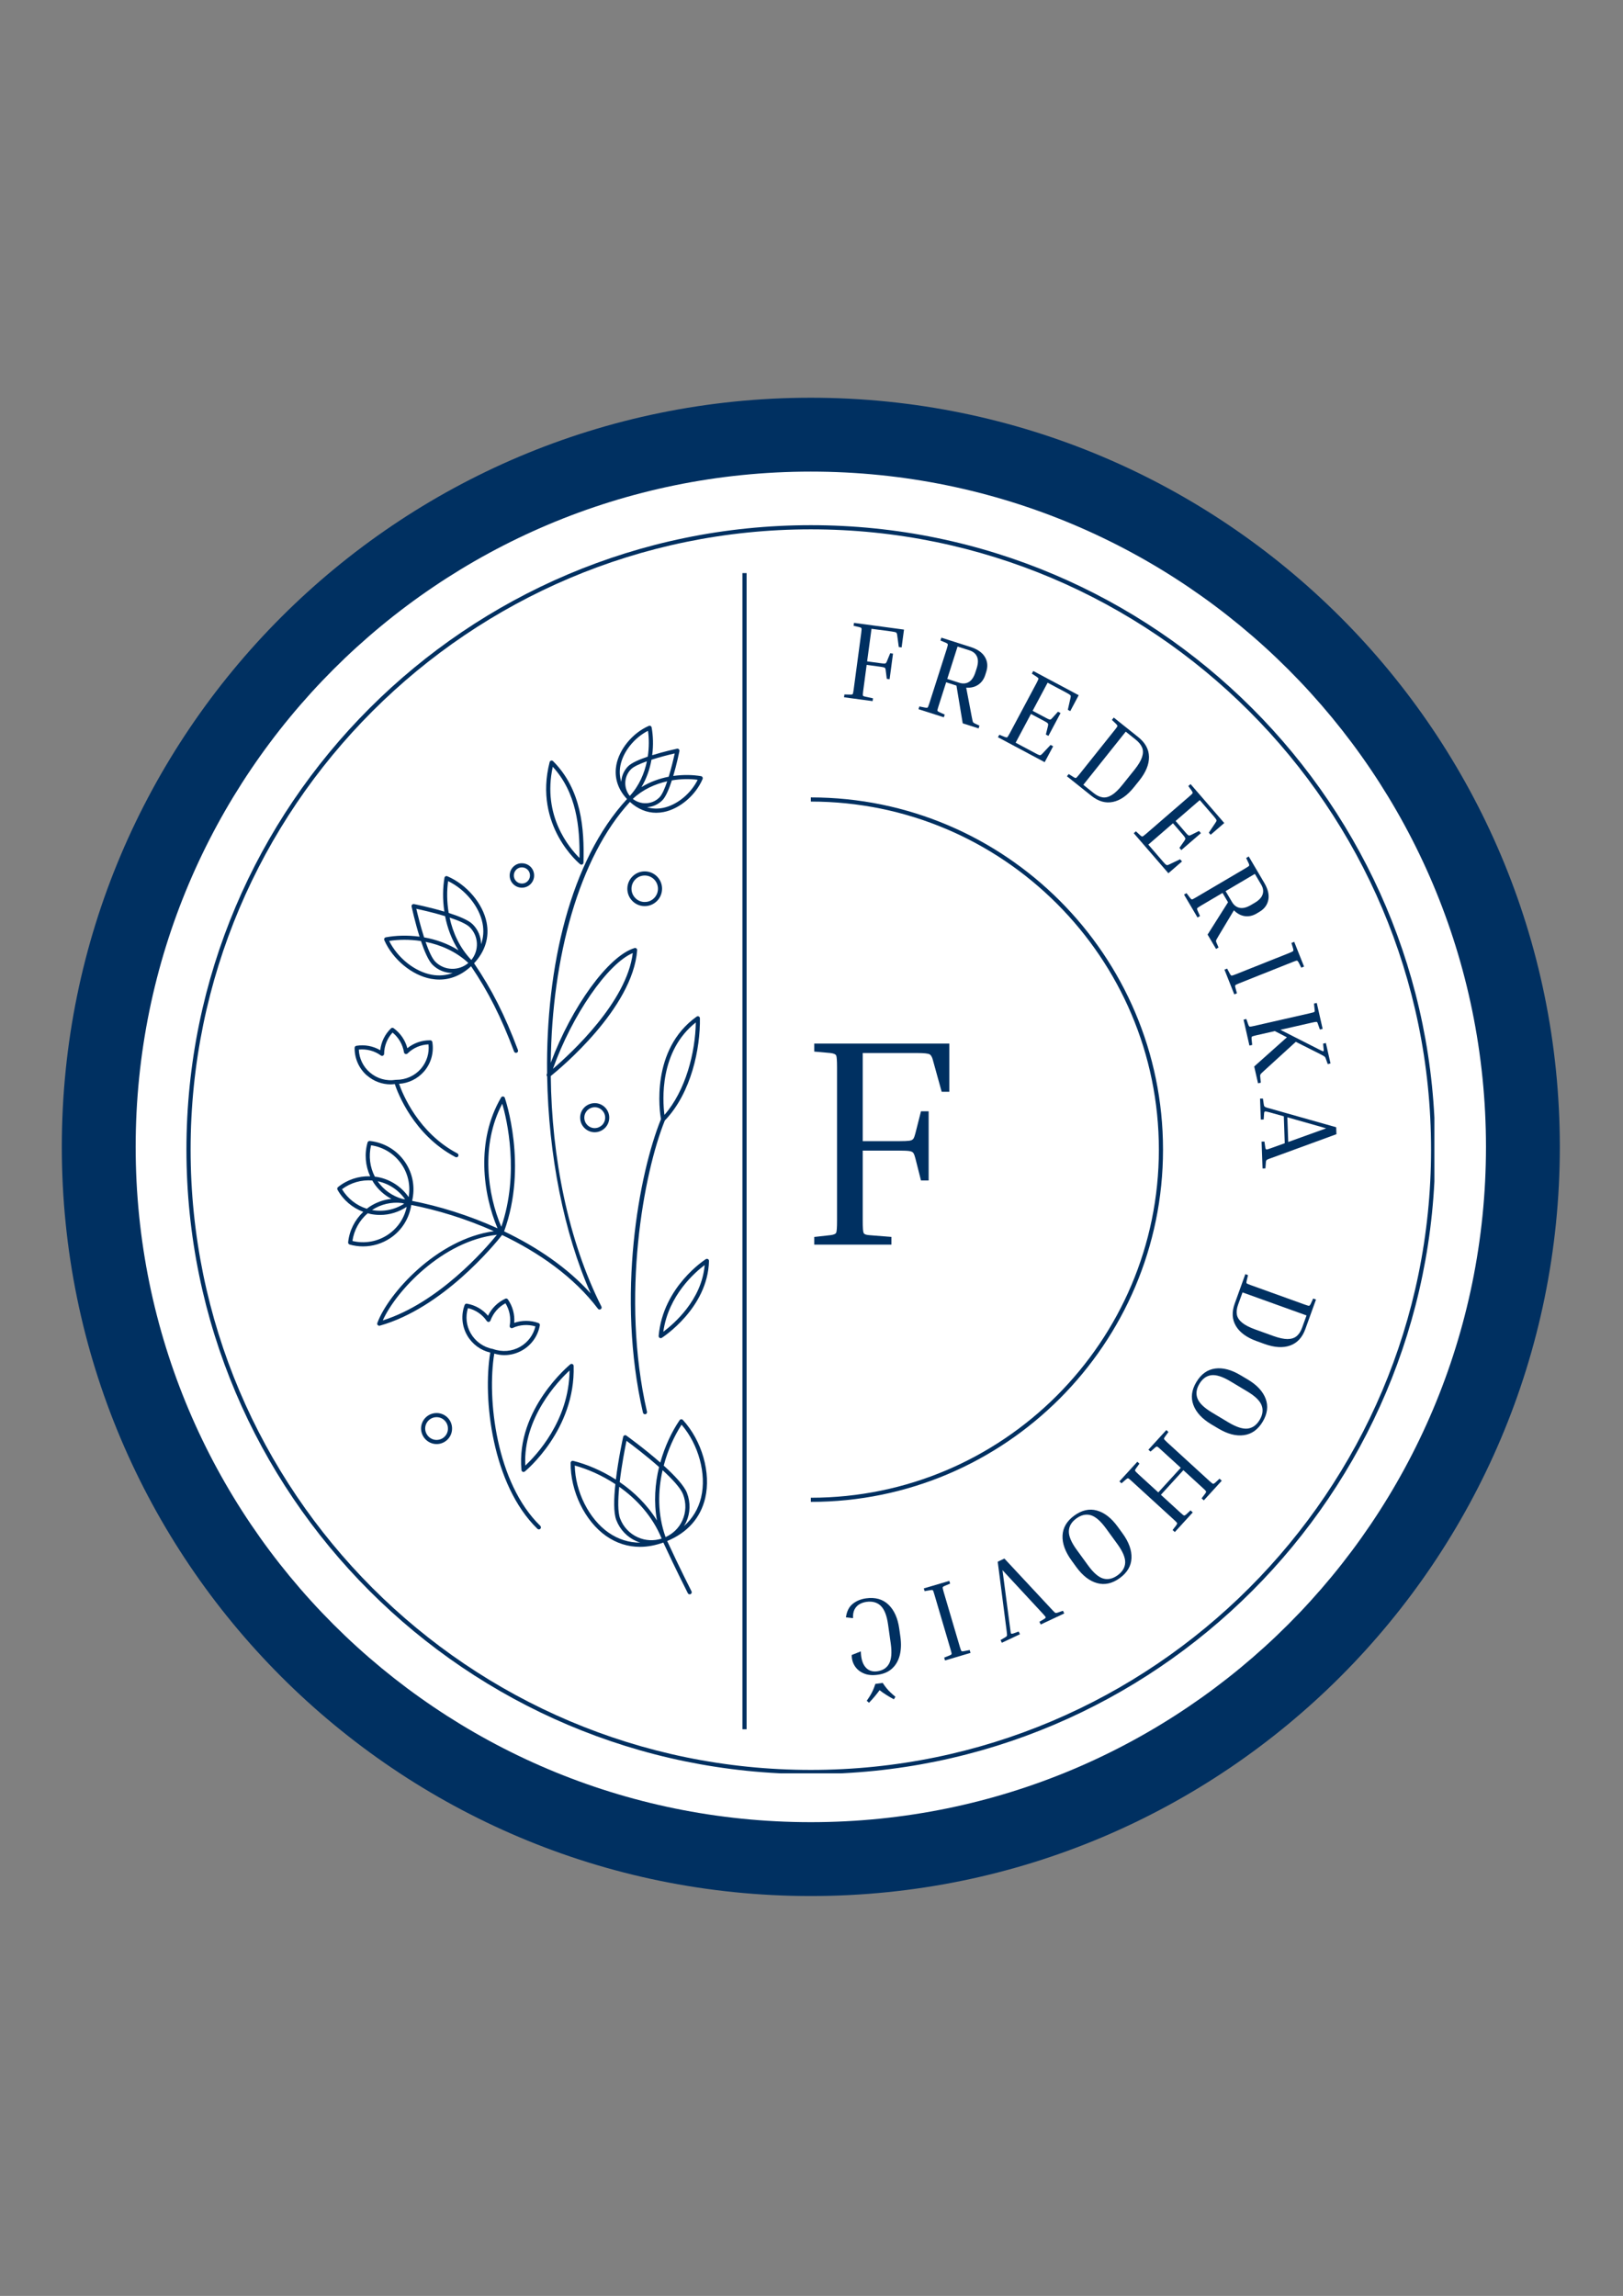 <svg xmlns="http://www.w3.org/2000/svg" xmlns:xlink="http://www.w3.org/1999/xlink" width="794" zoomAndPan="magnify" viewBox="0 0 595.5 842.25" height="1123" preserveAspectRatio="xMidYMid meet" version="1.0"><rect x="0" y="0" width="595.5" height="842.25" fill="#808080" stroke="none"/><defs><g></g><clipPath id="f71a267c96"><path d="M 0.555 0.789 L 550.387 0.789 L 550.387 550.621 L 0.555 550.621 Z M 0.555 0.789" clip-rule="nonzero"></path></clipPath><clipPath id="104142c4d2"><path d="M 0.68 0.906 L 550.32 0.906 L 550.32 550.551 L 0.68 550.551 Z M 0.68 0.906" clip-rule="nonzero"></path></clipPath><clipPath id="1890f2b732"><path d="M 275.5 0.906 C 123.719 0.906 0.68 123.949 0.68 275.73 C 0.68 427.508 123.719 550.551 275.5 550.551 C 427.281 550.551 550.32 427.508 550.32 275.73 C 550.32 123.949 427.281 0.906 275.5 0.906 Z M 275.5 0.906" clip-rule="nonzero"></path></clipPath><clipPath id="28f21606a9"><path d="M 0.68 0.906 L 550.32 0.906 L 550.32 550.551 L 0.68 550.551 Z M 0.68 0.906" clip-rule="nonzero"></path></clipPath><clipPath id="10ef2d11cb"><path d="M 275.5 0.906 C 123.719 0.906 0.68 123.949 0.68 275.73 C 0.68 427.508 123.719 550.551 275.5 550.551 C 427.281 550.551 550.32 427.508 550.32 275.73 C 550.32 123.949 427.281 0.906 275.5 0.906 Z M 275.5 0.906" clip-rule="nonzero"></path></clipPath><clipPath id="6517c2c796"><rect x="0" width="551" y="0" height="551"></rect></clipPath><clipPath id="bdb6bed523"><path d="M 27.777 28.004 L 523.223 28.004 L 523.223 523.453 L 27.777 523.453 Z M 27.777 28.004" clip-rule="nonzero"></path></clipPath><clipPath id="707b465e5f"><path d="M 275.5 28.004 C 138.688 28.004 27.777 138.914 27.777 275.73 C 27.777 412.543 138.688 523.453 275.5 523.453 C 412.312 523.453 523.223 412.543 523.223 275.73 C 523.223 138.914 412.312 28.004 275.5 28.004 Z M 275.5 28.004" clip-rule="nonzero"></path></clipPath><clipPath id="53274d48e9"><path d="M 0.777 0.004 L 496.223 0.004 L 496.223 495.453 L 0.777 495.453 Z M 0.777 0.004" clip-rule="nonzero"></path></clipPath><clipPath id="913e101e91"><path d="M 248.5 0.004 C 111.688 0.004 0.777 110.914 0.777 247.73 C 0.777 384.543 111.688 495.453 248.5 495.453 C 385.312 495.453 496.223 384.543 496.223 247.73 C 496.223 110.914 385.312 0.004 248.5 0.004 Z M 248.5 0.004" clip-rule="nonzero"></path></clipPath><clipPath id="9bf6a2f027"><rect x="0" width="497" y="0" height="496"></rect></clipPath><clipPath id="f24f63bc81"><path d="M 46.41 47.652 L 504.297 47.652 L 504.297 505.535 L 46.41 505.535 Z M 46.41 47.652" clip-rule="nonzero"></path></clipPath><clipPath id="d073590d28"><path d="M 101.57 121.215 L 239 121.215 L 239 440 L 101.57 440 Z M 101.57 121.215" clip-rule="nonzero"></path></clipPath><clipPath id="f38f9c4ea0"><rect x="0" width="60" y="0" height="133"></rect></clipPath><clipPath id="fa7c5338d7"><rect x="0" width="198" y="0" height="411"></rect></clipPath><clipPath id="f68bb27cdf"><rect x="0" width="551" y="0" height="551"></rect></clipPath><clipPath id="ab805132e6"><rect x="0" width="551" y="0" height="551"></rect></clipPath></defs><g transform="matrix(1, 0, 0, 1, 22, 145)"><g clip-path="url(#ab805132e6)"><g clip-path="url(#f71a267c96)"><g transform="matrix(1, 0, 0, 1, -0, 0)"><g clip-path="url(#f68bb27cdf)"><g clip-path="url(#104142c4d2)"><g clip-path="url(#1890f2b732)"><g transform="matrix(1, 0, 0, 1, -0, 0)"><g clip-path="url(#6517c2c796)"><g clip-path="url(#28f21606a9)"><g clip-path="url(#10ef2d11cb)"><path fill="#003061" d="M 0.68 0.906 L 550.32 0.906 L 550.32 550.551 L 0.68 550.551 Z M 0.68 0.906" fill-opacity="1" fill-rule="nonzero"></path></g></g></g></g></g></g><g clip-path="url(#bdb6bed523)"><g clip-path="url(#707b465e5f)"><g transform="matrix(1, 0, 0, 1, 27, 28)"><g clip-path="url(#9bf6a2f027)"><g clip-path="url(#53274d48e9)"><g clip-path="url(#913e101e91)"><path fill="#ffffff" d="M 0.777 0.004 L 496.223 0.004 L 496.223 495.453 L 0.777 495.453 Z M 0.777 0.004" fill-opacity="1" fill-rule="nonzero"></path></g></g></g></g></g></g><g clip-path="url(#f24f63bc81)"><path fill="#003061" d="M 275.504 47.66 C 149.168 47.66 46.41 150.418 46.41 276.715 C 46.41 403.008 149.168 505.809 275.504 505.809 C 401.836 505.809 504.594 403.047 504.594 276.715 C 504.594 150.383 401.816 47.66 275.504 47.66 Z M 275.504 504.285 C 150.027 504.285 47.934 402.191 47.934 276.715 C 47.934 151.238 150.027 49.184 275.504 49.184 C 400.98 49.184 503.074 151.258 503.074 276.715 C 503.074 402.172 400.98 504.285 275.504 504.285 Z M 250.406 489.367 L 251.93 489.367 L 251.93 65.238 L 250.406 65.238 Z M 275.504 147.527 L 275.504 149.051 C 345.918 149.051 403.207 206.316 403.207 276.734 C 403.207 347.148 345.918 404.438 275.504 404.438 L 275.504 405.957 C 346.754 405.957 404.727 347.984 404.727 276.734 C 404.727 205.48 346.754 147.527 275.504 147.527 Z M 275.504 147.527" fill-opacity="1" fill-rule="nonzero"></path></g><g clip-path="url(#d073590d28)"><path fill="#003061" d="M 227.941 375.652 C 227.715 375.664 227.496 375.793 227.367 375.98 C 224.559 380.09 221.949 385.477 220.27 391.535 C 214.488 386.457 208.281 381.969 207.828 381.641 C 207.621 381.492 207.352 381.453 207.117 381.555 C 206.879 381.641 206.699 381.852 206.652 382.098 C 206.531 382.641 204.891 390.133 203.973 397.781 C 198.684 394.402 193.148 392.121 188.316 390.914 C 188.098 390.863 187.852 390.914 187.676 391.051 C 187.496 391.191 187.387 391.406 187.379 391.645 C 187.25 401.992 192.605 413.035 200.406 418.48 C 204.191 421.129 208.391 422.453 212.84 422.453 C 215.605 422.453 218.473 421.91 221.387 420.871 C 225.953 430.754 230.332 439.375 230.371 439.453 C 230.5 439.719 230.766 439.867 231.043 439.867 C 231.164 439.867 231.281 439.848 231.391 439.789 C 231.766 439.602 231.914 439.145 231.727 438.77 C 231.676 438.684 227.336 430.141 222.801 420.316 C 230.203 417.254 235.039 411.848 236.746 404.582 C 238.93 395.32 235.562 383.52 228.555 375.898 C 228.395 375.73 228.156 375.613 227.941 375.664 Z M 207.875 383.559 C 209.961 385.102 215.133 389.004 219.824 393.176 C 218.324 399.293 217.84 406.016 219.047 412.777 C 215.426 406.945 210.574 402.262 205.375 398.703 C 206.098 392.465 207.344 386.09 207.867 383.551 Z M 201.266 417.223 C 194.09 412.215 189.086 402.211 188.891 392.625 C 193.547 393.898 198.793 396.16 203.785 399.453 C 203.223 404.762 203.082 409.922 204.129 412.629 C 205.453 416.098 208.055 418.844 211.445 420.355 C 211.93 420.574 212.422 420.754 212.926 420.91 C 208.758 420.93 204.812 419.695 201.273 417.223 Z M 212.059 418.973 C 209.031 417.629 206.719 415.18 205.535 412.086 C 204.633 409.742 204.723 405.227 205.199 400.422 C 211.613 404.957 217.434 411.246 220.773 419.43 C 217.898 420.336 214.844 420.211 212.059 418.973 Z M 222.207 418.875 C 219.223 410.543 219.363 401.984 221.109 394.324 C 224.668 397.586 227.754 400.895 228.641 403.238 C 229.828 406.344 229.738 409.723 228.387 412.746 C 227.141 415.516 224.945 417.641 222.207 418.875 Z M 235.273 404.227 C 234.266 408.488 232.113 412.074 228.918 414.863 C 229.215 414.367 229.543 413.895 229.777 413.359 C 231.301 409.969 231.398 406.184 230.066 402.695 C 229.039 399.988 225.488 396.23 221.527 392.652 C 223.047 386.871 225.449 381.684 228.078 377.641 C 234.324 384.922 237.27 395.719 235.266 404.227 Z M 136.129 214.062 C 137.176 214.25 138.207 214.348 139.223 214.348 C 143.453 214.348 147.406 212.68 150.848 209.465 C 157.25 218.945 161.859 228.078 166.621 240.738 C 166.738 241.047 167.027 241.234 167.332 241.234 C 167.422 241.234 167.512 241.223 167.602 241.184 C 167.996 241.035 168.191 240.602 168.043 240.203 C 163.191 227.316 158.508 218.047 151.945 208.371 C 156.008 204.012 157.617 198.859 156.539 193.406 C 155.168 186.438 149.234 179.469 142.129 176.445 C 141.922 176.355 141.676 176.367 141.469 176.473 C 141.258 176.582 141.121 176.781 141.082 177.008 C 140.469 180.574 140.359 184.914 141.043 189.422 C 135.676 187.82 130.316 186.742 129.914 186.664 C 129.664 186.625 129.398 186.695 129.223 186.871 C 129.043 187.051 128.965 187.316 129.023 187.562 C 129.113 187.961 130.258 193.277 131.938 198.613 C 127.434 198.012 123.113 198.18 119.566 198.852 C 119.336 198.891 119.141 199.039 119.031 199.246 C 118.922 199.453 118.914 199.691 119.012 199.91 C 122.113 206.965 129.16 212.789 136.141 214.07 Z M 150.938 207.164 C 146.605 202.637 144.145 197.082 142.969 191.605 C 146.203 192.672 149.098 193.891 150.352 195.137 C 153.672 198.406 153.84 203.637 150.938 207.164 Z M 142.414 178.234 C 148.691 181.246 153.82 187.484 155.047 193.691 C 155.57 196.359 155.375 198.949 154.516 201.391 C 154.484 198.723 153.457 196.062 151.41 194.047 C 149.879 192.535 146.379 191.102 142.633 189.906 C 141.922 185.727 141.934 181.652 142.414 178.223 Z M 130.754 188.383 C 132.77 188.82 137.137 189.809 141.309 191.082 C 142.129 195.332 143.691 199.672 146.23 203.613 C 142.238 201.125 137.871 199.621 133.602 198.871 C 132.273 194.73 131.219 190.402 130.754 188.395 Z M 149.848 208.262 C 146.352 211.234 141.109 211.137 137.789 207.863 C 136.523 206.621 135.262 203.734 134.145 200.512 C 139.637 201.609 145.242 203.992 149.848 208.262 Z M 132.453 200.207 C 133.707 203.93 135.191 207.422 136.723 208.941 C 138.758 210.949 141.406 211.945 144.059 211.945 C 144.066 211.945 144.078 211.945 144.098 211.945 C 141.656 212.836 139.066 213.062 136.398 212.578 C 130.172 211.434 123.883 206.402 120.789 200.176 C 124.211 199.641 128.262 199.574 132.441 200.215 Z M 112.715 249.574 C 115.125 251.672 118.211 252.797 121.344 252.797 C 121.848 252.797 122.344 252.738 122.848 252.68 C 123.883 255.793 129.715 271.348 145.105 279.453 C 145.215 279.512 145.34 279.543 145.461 279.543 C 145.727 279.543 145.992 279.395 146.133 279.137 C 146.328 278.773 146.184 278.309 145.816 278.121 C 131.496 270.586 125.723 256.324 124.418 252.598 C 127.938 252.371 131.238 250.75 133.602 248.043 C 136.16 245.066 137.258 241.133 136.625 237.258 C 136.566 236.895 136.258 236.629 135.895 236.629 C 135.824 236.629 135.754 236.629 135.684 236.629 C 132.672 236.629 129.805 237.645 127.461 239.523 C 126.68 236.578 124.922 234.008 122.422 232.188 C 122.125 231.973 121.711 232 121.453 232.258 C 119.238 234.402 117.863 237.211 117.52 240.266 C 114.891 238.73 111.836 238.148 108.762 238.645 C 108.395 238.703 108.129 239.008 108.117 239.383 C 108.07 243.34 109.75 247.074 112.715 249.605 Z M 117.734 242.191 C 117.965 242.359 118.27 242.391 118.516 242.262 C 118.773 242.133 118.934 241.875 118.934 241.598 C 118.98 238.664 120.078 235.914 122.035 233.789 C 124.277 235.617 125.762 238.18 126.234 241.055 C 126.277 241.332 126.473 241.559 126.75 241.648 C 127.016 241.727 127.312 241.668 127.52 241.469 C 129.617 239.414 132.324 238.246 135.219 238.129 C 135.578 241.352 134.578 244.562 132.465 247.035 C 130.191 249.645 126.949 251.125 123.418 251.125 C 123.379 251.125 123.332 251.125 123.281 251.125 C 119.801 251.68 116.324 250.691 113.715 248.43 C 111.242 246.324 109.781 243.289 109.652 240.027 C 112.516 239.742 115.395 240.48 117.746 242.191 Z M 162.215 308.047 C 175.723 314.492 188.555 323.426 197.391 335.098 C 197.539 335.297 197.766 335.395 197.992 335.395 C 198.133 335.395 198.27 335.355 198.387 335.289 C 198.723 335.078 198.844 334.656 198.664 334.309 C 186.449 310.074 180.41 279.594 180.082 249.742 C 183.473 247.016 210.188 224.895 211.781 203.574 C 211.801 203.328 211.691 203.082 211.504 202.934 C 211.305 202.773 211.051 202.715 210.812 202.793 C 201.234 205.66 187.715 224.41 180.082 244.871 C 180.48 206.332 190.441 169.484 209.133 149.184 C 212.008 151.773 215.27 153.16 218.75 153.16 C 219.668 153.16 220.598 153.07 221.535 152.883 C 227.387 151.727 233.25 146.754 235.789 140.785 C 235.879 140.574 235.867 140.328 235.758 140.121 C 235.648 139.914 235.453 139.777 235.227 139.734 C 232.289 139.23 228.723 139.133 225.023 139.656 C 226.34 135.23 227.219 130.879 227.289 130.555 C 227.336 130.309 227.258 130.051 227.082 129.863 C 226.902 129.676 226.645 129.605 226.391 129.664 C 226.062 129.734 221.715 130.672 217.297 132.047 C 217.781 128.34 217.633 124.781 217.09 121.848 C 217.047 121.617 216.902 121.422 216.703 121.312 C 216.504 121.203 216.258 121.195 216.039 121.293 C 210.121 123.883 205.227 129.793 204.141 135.652 C 203.547 138.867 203.805 143.59 208.055 148.129 C 187.25 170.684 178.246 209.664 178.738 248.746 C 178.691 248.883 178.641 249.031 178.59 249.168 C 178.512 249.418 178.59 249.672 178.758 249.871 C 179.254 278.633 184.875 307.355 194.742 329.504 C 186.094 319.906 174.785 312.355 162.965 306.715 C 171.77 282.625 163.309 257.996 163.223 257.738 C 163.121 257.461 162.875 257.266 162.578 257.234 C 162.281 257.207 162.004 257.352 161.859 257.609 C 152.527 273.535 155.188 292.953 160.555 305.605 C 149.867 300.754 138.906 297.422 129.203 295.535 C 130.379 290.652 129.488 285.531 126.672 281.371 C 123.707 276.961 118.973 274.117 113.676 273.562 C 113.297 273.555 112.961 273.762 112.863 274.105 C 111.676 278.277 112.055 282.664 113.82 286.52 C 109.57 286.383 105.383 287.758 102.02 290.484 C 101.734 290.711 101.656 291.117 101.832 291.441 C 103.938 295.246 107.297 298.086 111.293 299.566 C 108.18 302.492 106.184 306.426 105.738 310.734 C 105.699 311.102 105.926 311.438 106.281 311.547 C 107.902 312.012 109.562 312.238 111.211 312.238 C 114.75 312.238 118.23 311.191 121.234 309.176 C 125.414 306.379 128.152 301.98 128.906 297.027 C 138.293 298.855 148.871 302.039 159.207 306.664 C 138.227 309.52 120.375 329.645 116.453 340.328 C 116.352 340.594 116.41 340.891 116.598 341.098 C 116.746 341.258 116.945 341.348 117.152 341.348 C 117.223 341.348 117.293 341.348 117.359 341.316 C 140.34 334.863 159.316 311.734 162.223 308.059 Z M 210.168 204.625 C 208.016 222.523 187.527 241.41 180.883 247.094 C 187.871 227.465 200.93 208.516 210.168 204.625 Z M 210.188 148.066 C 213.875 144.59 218.363 142.602 222.812 141.613 C 221.922 144.254 220.934 146.527 219.965 147.516 C 217.324 150.203 213.094 150.359 210.188 148.066 Z M 233.98 141.07 C 231.449 146.199 226.328 150.371 221.238 151.379 C 219.234 151.773 217.266 151.695 215.387 151.133 C 217.453 150.984 219.48 150.152 221.043 148.562 C 222.309 147.277 223.504 144.383 224.512 141.277 C 227.891 140.715 231.184 140.695 233.98 141.07 Z M 217.027 133.707 C 220.082 132.727 223.355 131.887 225.559 131.395 C 225.086 133.598 224.293 136.871 223.355 139.934 C 219.973 140.598 216.523 141.801 213.363 143.75 C 215.258 140.555 216.418 137.098 217.027 133.715 Z M 205.621 135.93 C 206.57 130.82 210.672 125.672 215.754 123.09 C 216.168 125.879 216.188 129.172 215.676 132.559 C 212.582 133.609 209.703 134.844 208.441 136.129 C 206.879 137.719 206.066 139.754 205.949 141.82 C 205.367 139.945 205.246 137.969 205.621 135.93 Z M 209.516 137.195 C 210.484 136.219 212.738 135.199 215.359 134.27 C 214.43 138.727 212.512 143.246 209.082 146.98 C 206.75 144.113 206.859 139.883 209.516 137.195 Z M 162.293 259.895 C 163.953 265.645 168.668 285.414 161.938 305.051 C 156.875 293.152 154.266 275.047 162.293 259.895 Z M 103.473 291.254 C 106.688 288.852 110.641 287.727 114.613 288.062 C 114.809 288.398 114.988 288.746 115.215 289.07 C 116.867 291.512 119.07 293.449 121.609 294.805 C 118.754 295.109 115.988 296.078 113.527 297.73 C 113.199 297.945 112.902 298.191 112.605 298.43 C 108.812 297.246 105.57 294.703 103.484 291.254 Z M 125.703 294.832 C 121.996 293.805 118.766 291.531 116.559 288.34 C 120.66 289.18 124.238 291.551 126.633 294.953 C 126.324 294.891 126.008 294.871 125.703 294.832 Z M 126.324 296.551 C 122.828 298.797 118.617 299.645 114.496 298.895 C 117.758 296.75 121.621 295.859 125.414 296.316 C 125.711 296.395 126.008 296.492 126.316 296.551 Z M 120.387 307.898 C 116.531 310.5 111.797 311.328 107.309 310.242 C 107.883 306.27 109.879 302.672 112.922 300.082 C 113.297 300.18 113.664 300.289 114.051 300.367 C 115.188 300.586 116.332 300.695 117.469 300.695 C 120.93 300.695 124.301 299.637 127.223 297.73 C 126.355 301.871 123.934 305.516 120.375 307.898 Z M 127.938 294.141 C 125.289 290.336 121.273 287.707 116.688 286.816 C 116.312 286.738 115.926 286.707 115.543 286.66 C 113.703 283.141 113.199 279.059 114.148 275.145 C 118.734 275.797 122.805 278.348 125.406 282.211 C 127.789 285.73 128.656 290 127.938 294.152 Z M 118.449 339.391 C 123.301 328.578 140.449 310.152 160.324 307.977 C 155.965 313.324 138.918 332.934 118.449 339.391 Z M 190.855 172.027 C 190.996 172.137 191.164 172.195 191.332 172.195 C 191.441 172.195 191.547 172.176 191.648 172.125 C 191.902 172.008 192.082 171.75 192.082 171.453 C 192.43 158.922 191.371 144.699 180.941 134.23 C 180.746 134.043 180.48 133.953 180.203 134.031 C 179.945 134.102 179.738 134.309 179.668 134.578 C 173.68 157.973 190.68 171.887 190.855 172.027 Z M 180.824 136.297 C 189.531 145.793 190.797 158.355 190.621 169.742 C 187.031 166.215 176.852 154.316 180.824 136.297 Z M 159.348 351.555 C 160.555 351.902 161.777 352.121 163.016 352.121 C 165.309 352.121 167.59 351.527 169.625 350.352 C 173.027 348.402 175.379 345.062 176.07 341.207 C 176.141 340.844 175.934 340.484 175.586 340.359 C 172.719 339.309 169.539 339.289 166.68 340.289 C 166.918 337.234 166.109 334.219 164.348 331.68 C 164.141 331.383 163.734 331.273 163.41 331.422 C 160.613 332.727 158.387 334.922 157.062 337.68 C 155.086 335.336 152.379 333.785 149.324 333.25 C 148.938 333.184 148.613 333.391 148.484 333.734 C 147.109 337.422 147.457 341.496 149.422 344.902 C 151.273 348.117 154.375 350.379 157.883 351.18 C 155.066 368.051 158.566 399.699 175.191 415.84 C 175.34 415.98 175.527 416.059 175.715 416.059 C 175.902 416.059 176.109 415.98 176.258 415.832 C 176.555 415.535 176.543 415.051 176.25 414.762 C 160.047 399.027 156.629 368.133 159.355 351.555 Z M 150.727 344.152 C 149.098 341.328 148.73 337.977 149.691 334.883 C 152.516 335.535 154.957 337.195 156.617 339.617 C 156.777 339.855 157.055 339.953 157.34 339.941 C 157.617 339.902 157.855 339.715 157.953 339.449 C 158.961 336.691 160.91 334.457 163.457 333.102 C 164.98 335.562 165.535 338.469 165.02 341.348 C 164.973 341.621 165.078 341.91 165.309 342.078 C 165.523 342.254 165.832 342.285 166.086 342.168 C 168.688 340.949 171.703 340.754 174.449 341.582 C 173.699 344.734 171.691 347.426 168.875 349.047 C 165.859 350.773 162.262 351.09 158.863 349.867 C 155.422 349.242 152.469 347.156 150.727 344.152 Z M 169.391 180.645 C 169.391 180.645 169.469 180.645 169.508 180.645 C 170.652 180.645 171.742 180.211 172.582 179.418 C 173.449 178.59 173.945 177.48 173.977 176.277 C 174.035 173.766 172.105 171.758 169.605 171.691 C 168.402 171.633 167.285 172.074 166.422 172.887 C 165.543 173.707 165.051 174.832 165.012 176.031 C 164.973 177.227 165.395 178.363 166.215 179.23 C 167.047 180.113 168.172 180.617 169.391 180.645 Z M 167.461 173.984 C 168.004 173.48 168.707 173.191 169.449 173.191 C 169.488 173.191 169.516 173.191 169.559 173.191 C 171.219 173.23 172.492 174.566 172.461 176.227 C 172.441 177.027 172.117 177.758 171.543 178.312 C 170.969 178.867 170.25 179.145 169.43 179.121 C 168.617 179.102 167.867 178.777 167.324 178.195 C 166.781 177.621 166.504 176.871 166.531 176.078 C 166.551 175.277 166.887 174.535 167.461 173.984 Z M 220.922 181.188 C 220.961 179.48 220.34 177.867 219.172 176.641 C 217.996 175.406 216.418 174.703 214.707 174.664 C 214.656 174.664 214.605 174.664 214.547 174.664 C 212.906 174.664 211.348 175.289 210.16 176.426 C 208.926 177.602 208.223 179.184 208.184 180.883 C 208.145 182.582 208.766 184.195 209.941 185.43 C 211.117 186.664 212.699 187.367 214.391 187.406 C 214.438 187.406 214.5 187.406 214.547 187.406 C 216.188 187.406 217.742 186.781 218.938 185.645 C 220.172 184.469 220.863 182.891 220.914 181.188 Z M 214.438 185.895 C 213.145 185.863 211.938 185.328 211.051 184.383 C 210.148 183.441 209.676 182.207 209.703 180.91 C 209.734 179.617 210.27 178.41 211.207 177.512 C 212.117 176.641 213.301 176.176 214.559 176.176 L 214.676 176.176 C 215.973 176.207 217.188 176.742 218.078 177.68 C 218.965 178.617 219.441 179.855 219.41 181.148 C 219.383 182.445 218.848 183.66 217.91 184.551 C 216.98 185.438 215.805 185.934 214.438 185.883 Z M 190.875 264.875 C 190.836 266.309 191.352 267.664 192.34 268.699 C 193.316 269.727 194.652 270.32 196.074 270.359 C 196.113 270.359 196.152 270.359 196.195 270.359 C 199.07 270.359 201.461 268.047 201.539 265.16 C 201.629 262.215 199.297 259.754 196.332 259.668 C 193.297 259.668 190.938 261.949 190.867 264.875 Z M 200.039 265.121 C 199.98 267.227 198.301 268.848 196.125 268.848 C 195.105 268.82 194.148 268.395 193.445 267.652 C 192.734 266.91 192.367 265.934 192.398 264.906 C 192.438 262.828 194.168 261.18 196.242 261.18 L 196.312 261.18 C 198.438 261.238 200.109 263.008 200.047 265.121 Z M 138.344 373.371 C 136.812 373.34 135.379 373.883 134.273 374.922 C 133.164 375.969 132.531 377.383 132.492 378.906 C 132.441 382.039 134.934 384.656 138.047 384.746 C 138.105 384.746 138.156 384.746 138.215 384.746 C 139.668 384.746 141.043 384.191 142.109 383.184 C 143.215 382.125 143.84 380.715 143.867 379.191 C 143.91 377.68 143.363 376.246 142.328 375.148 C 141.281 374.043 139.867 373.41 138.344 373.371 Z M 142.355 379.16 C 142.336 380.277 141.883 381.316 141.07 382.086 C 140.262 382.859 139.234 383.242 138.098 383.234 C 135.805 383.176 133.965 381.238 134.004 378.945 C 134.035 377.828 134.5 376.789 135.309 376.027 C 136.09 375.285 137.109 374.883 138.176 374.883 C 138.215 374.883 138.254 374.883 138.293 374.883 C 139.422 374.91 140.461 375.375 141.219 376.188 C 141.98 376.988 142.375 378.043 142.348 379.152 Z M 234.809 228.543 C 234.809 228.266 234.652 228.008 234.395 227.879 C 234.137 227.75 233.84 227.781 233.613 227.938 C 216.594 240.035 220.055 263.008 220.508 265.566 C 212.434 285.531 204.07 330.492 213.914 373.23 C 213.996 373.578 214.312 373.812 214.656 373.812 C 214.715 373.812 214.766 373.812 214.824 373.793 C 215.23 373.707 215.488 373.289 215.387 372.887 C 205.672 330.742 214.23 285.078 221.93 266.062 C 231.715 255.879 234.977 239.492 234.809 228.531 Z M 233.297 230.074 C 233.148 240.984 229.609 255.07 221.793 263.996 C 221.109 258.668 219.926 240.629 233.297 230.074 Z M 219.68 345.074 C 219.656 345.359 219.785 345.637 220.035 345.785 C 220.152 345.852 220.289 345.895 220.43 345.895 C 220.566 345.895 220.707 345.852 220.836 345.773 C 221.004 345.664 237.707 334.961 238.141 317.574 C 238.141 317.297 238.004 317.031 237.754 316.895 C 237.508 316.754 237.211 316.766 236.973 316.914 C 236.816 317.012 221.27 326.934 219.668 345.062 Z M 221.379 343.551 C 223.254 330.129 233.051 321.695 236.551 319.078 C 235.473 331.945 225.125 340.754 221.379 343.551 Z M 187.25 355.5 C 187.051 355.656 167.254 371.938 169.34 394.293 C 169.367 394.57 169.539 394.809 169.793 394.918 C 169.895 394.957 169.992 394.977 170.09 394.977 C 170.258 394.977 170.426 394.918 170.566 394.809 C 170.754 394.66 189.188 379.559 188.473 356.062 C 188.473 355.777 188.297 355.52 188.031 355.402 C 187.773 355.281 187.465 355.32 187.238 355.5 Z M 170.734 392.633 C 169.875 375.039 182.879 361.547 186.98 357.754 C 186.824 376.246 174.559 389.086 170.734 392.633 Z M 170.734 392.633" fill-opacity="1" fill-rule="nonzero"></path></g><g transform="matrix(1, 0, 0, 1, 271, 204)"><g clip-path="url(#f38f9c4ea0)"><g fill="#003061" fill-opacity="1"><g transform="translate(0.56, 107.578)"><g><path d="M 44.359 -48.906 L 47.172 -48.906 L 47.172 -23.531 L 44.359 -23.531 L 42.297 -31.672 C 42.078 -32.535 41.844 -33.164 41.594 -33.562 C 41.344 -33.957 40.852 -34.207 40.125 -34.312 C 39.406 -34.426 38.176 -34.484 36.438 -34.484 L 22.984 -34.484 L 22.984 -8.781 C 22.984 -6.25 23.094 -4.75 23.312 -4.281 C 23.531 -3.812 24.219 -3.539 25.375 -3.469 L 33.516 -2.812 L 33.516 0 L 5.203 0 L 5.203 -2.812 L 11.172 -3.469 C 12.328 -3.613 13.016 -3.898 13.234 -4.328 C 13.453 -4.766 13.562 -6.25 13.562 -8.781 L 13.562 -64.969 C 13.562 -67.5 13.453 -68.977 13.234 -69.406 C 13.016 -69.844 12.328 -70.133 11.172 -70.281 L 5.203 -70.812 L 5.203 -73.75 L 54.766 -73.75 L 54.766 -56.062 L 51.953 -56.062 L 48.797 -67.453 C 48.516 -68.68 48.102 -69.457 47.562 -69.781 C 47.02 -70.113 45.484 -70.281 42.953 -70.281 L 22.984 -70.281 L 22.984 -37.953 L 36.438 -37.953 C 38.176 -37.953 39.406 -38.004 40.125 -38.109 C 40.852 -38.223 41.344 -38.477 41.594 -38.875 C 41.844 -39.281 42.078 -39.914 42.297 -40.781 Z M 44.359 -48.906"></path></g></g></g></g></g><g transform="matrix(1, 0, 0, 1, 283, 71)"><g clip-path="url(#fa7c5338d7)"><g fill="#003061" fill-opacity="1"><g transform="translate(2.766, 39.545)"><g><path d="M 18.859 -15.906 L 19.891 -15.766 L 18.641 -6.375 L 17.609 -6.516 L 17.219 -9.625 C 17.188 -9.957 17.129 -10.203 17.047 -10.359 C 16.973 -10.523 16.805 -10.645 16.547 -10.719 C 16.285 -10.801 15.832 -10.883 15.188 -10.969 L 10.219 -11.641 L 8.953 -2.109 C 8.828 -1.172 8.789 -0.609 8.844 -0.422 C 8.895 -0.242 9.141 -0.109 9.578 -0.016 L 12.547 0.625 L 12.406 1.656 L 1.922 0.25 L 2.062 -0.781 L 4.312 -0.734 C 4.75 -0.723 5.016 -0.789 5.109 -0.938 C 5.211 -1.094 5.328 -1.641 5.453 -2.578 L 8.234 -23.375 C 8.359 -24.312 8.391 -24.863 8.328 -25.031 C 8.273 -25.207 8.039 -25.352 7.625 -25.469 L 5.438 -25.969 L 5.578 -27.047 L 23.922 -24.578 L 23.047 -18.047 L 22.016 -18.188 L 21.422 -22.562 C 21.367 -23.031 21.25 -23.336 21.062 -23.484 C 20.883 -23.629 20.328 -23.766 19.391 -23.891 L 12 -24.875 L 10.391 -12.922 L 15.359 -12.25 C 16.004 -12.164 16.461 -12.125 16.734 -12.125 C 17.004 -12.125 17.195 -12.191 17.312 -12.328 C 17.426 -12.473 17.547 -12.695 17.672 -13 Z M 18.859 -15.906"></path></g></g></g><g fill="#003061" fill-opacity="1"><g transform="translate(30.17, 43.569)"><g><path d="M 9.891 -24.609 L 10.234 -25.641 L 20.969 -22.219 C 23.488 -21.406 25.234 -20.188 26.203 -18.562 C 27.172 -16.938 27.336 -15.129 26.703 -13.141 L 26.328 -11.953 C 25.828 -10.391 24.969 -9.195 23.75 -8.375 C 22.539 -7.551 21.07 -7.191 19.344 -7.297 L 21.375 3.391 C 21.508 4.109 21.613 4.613 21.688 4.906 C 21.77 5.207 21.867 5.41 21.984 5.516 C 22.109 5.617 22.289 5.727 22.531 5.844 L 24.203 6.641 L 23.891 7.641 L 18.062 5.781 L 15.766 -8.062 L 11.984 -9.281 L 9.188 -0.516 C 8.895 0.391 8.758 0.93 8.781 1.109 C 8.812 1.285 9.023 1.469 9.422 1.656 L 11.453 2.562 L 11.141 3.562 L 1.844 0.594 L 2.156 -0.406 L 4.359 0.031 C 4.797 0.113 5.078 0.094 5.203 -0.031 C 5.328 -0.156 5.535 -0.672 5.828 -1.578 L 12.219 -21.562 C 12.5 -22.469 12.625 -23.008 12.594 -23.188 C 12.57 -23.363 12.359 -23.547 11.953 -23.734 Z M 20.562 -20.984 L 16.172 -22.391 L 12.391 -10.516 L 16.781 -9.109 C 18.113 -8.68 19.297 -8.773 20.328 -9.391 C 21.359 -10.004 22.156 -11.191 22.719 -12.953 L 23.203 -14.453 C 23.754 -16.191 23.785 -17.609 23.297 -18.703 C 22.805 -19.797 21.895 -20.555 20.562 -20.984 Z M 20.562 -20.984"></path></g></g></g><g fill="#003061" fill-opacity="1"><g transform="translate(59.459, 53.553)"><g><path d="M 21.016 3.719 L 21.953 4.219 L 18.844 10.047 L 1.703 0.906 L 2.203 -0.016 L 4.297 0.828 C 4.703 0.973 4.977 0.992 5.125 0.891 C 5.27 0.785 5.566 0.316 6.016 -0.516 L 15.891 -19.031 C 16.328 -19.875 16.551 -20.383 16.562 -20.562 C 16.57 -20.738 16.395 -20.945 16.031 -21.188 L 14.141 -22.438 L 14.656 -23.406 L 31.328 -14.516 L 28.234 -8.688 L 27.344 -9.172 L 28.312 -13.469 C 28.383 -13.801 28.414 -14.051 28.406 -14.219 C 28.395 -14.383 28.273 -14.547 28.047 -14.703 C 27.828 -14.867 27.43 -15.109 26.859 -15.422 L 19.922 -19.109 L 14.422 -8.797 L 19.219 -6.25 C 19.781 -5.945 20.191 -5.75 20.453 -5.656 C 20.711 -5.562 20.914 -5.555 21.062 -5.641 C 21.219 -5.723 21.406 -5.891 21.625 -6.141 L 23.734 -8.469 L 24.672 -7.969 L 20.219 0.406 L 19.281 -0.094 L 20.031 -3.125 C 20.113 -3.469 20.145 -3.723 20.125 -3.891 C 20.113 -4.055 20 -4.223 19.781 -4.391 C 19.562 -4.555 19.172 -4.789 18.609 -5.094 L 13.812 -7.641 L 8.188 2.906 L 15.562 6.828 C 16.125 7.129 16.535 7.328 16.797 7.422 C 17.055 7.516 17.258 7.516 17.406 7.422 C 17.562 7.336 17.754 7.176 17.984 6.938 Z M 21.016 3.719"></path></g></g></g><g fill="#003061" fill-opacity="1"><g transform="translate(84.955, 67.564)"><g><path d="M 18.016 -19.469 L 18.703 -20.328 L 27.703 -13.141 C 30.273 -11.086 31.582 -8.676 31.625 -5.906 C 31.664 -3.145 30.473 -0.242 28.047 2.797 L 26.141 5.172 C 23.703 8.234 21.129 10.047 18.422 10.609 C 15.723 11.18 13.086 10.441 10.516 8.391 L 1.516 1.203 L 2.172 0.391 L 4.078 1.594 C 4.441 1.82 4.703 1.895 4.859 1.812 C 5.023 1.738 5.406 1.332 6 0.594 L 19.094 -15.812 C 19.688 -16.551 20 -17.004 20.031 -17.172 C 20.07 -17.348 19.941 -17.594 19.641 -17.906 Z M 26.828 -12.172 L 23.094 -15.156 L 7.531 4.344 L 11.266 7.328 C 12.398 8.242 13.504 8.781 14.578 8.938 C 15.66 9.102 16.789 8.82 17.969 8.094 C 19.156 7.375 20.457 6.125 21.875 4.344 L 26.312 -1.188 C 27.707 -2.938 28.625 -4.469 29.062 -5.781 C 29.5 -7.094 29.52 -8.254 29.125 -9.266 C 28.727 -10.285 27.961 -11.254 26.828 -12.172 Z M 26.828 -12.172"></path></g></g></g><g fill="#003061" fill-opacity="1"><g transform="translate(109.725, 88.187)"><g><path d="M 18.266 11.031 L 18.969 11.828 L 13.969 16.156 L 1.266 1.469 L 2.062 0.781 L 3.719 2.312 C 4.039 2.602 4.285 2.723 4.453 2.672 C 4.629 2.629 5.078 2.301 5.797 1.688 L 21.672 -12.047 C 22.391 -12.66 22.781 -13.047 22.844 -13.203 C 22.914 -13.367 22.832 -13.641 22.594 -14.016 L 21.281 -15.828 L 22.109 -16.547 L 34.469 -2.266 L 29.484 2.047 L 28.812 1.281 L 31.25 -2.375 C 31.445 -2.656 31.566 -2.875 31.609 -3.031 C 31.66 -3.195 31.613 -3.395 31.469 -3.625 C 31.32 -3.863 31.039 -4.227 30.625 -4.719 L 25.484 -10.672 L 16.625 -3.016 L 20.172 1.094 C 20.586 1.582 20.898 1.914 21.109 2.094 C 21.316 2.27 21.508 2.344 21.688 2.312 C 21.863 2.289 22.098 2.207 22.391 2.062 L 25.203 0.656 L 25.906 1.453 L 18.719 7.656 L 18.016 6.859 L 19.812 4.297 C 20.008 4.004 20.129 3.773 20.172 3.609 C 20.223 3.453 20.176 3.254 20.031 3.016 C 19.895 2.785 19.617 2.426 19.203 1.938 L 15.656 -2.172 L 6.609 5.656 L 12.062 11.969 C 12.477 12.457 12.789 12.785 13 12.953 C 13.207 13.129 13.395 13.207 13.562 13.188 C 13.738 13.164 13.973 13.082 14.266 12.938 Z M 18.266 11.031"></path></g></g></g><g fill="#003061" fill-opacity="1"><g transform="translate(128.455, 110.505)"><g><path d="M 23.781 -11.75 L 24.719 -12.312 L 30.438 -2.609 C 31.781 -0.328 32.27 1.738 31.906 3.594 C 31.539 5.457 30.461 6.922 28.672 7.984 L 27.594 8.625 C 26.176 9.457 24.742 9.773 23.297 9.578 C 21.848 9.379 20.508 8.664 19.281 7.438 L 13.688 16.766 C 13.312 17.398 13.051 17.852 12.906 18.125 C 12.77 18.395 12.707 18.609 12.719 18.766 C 12.738 18.922 12.805 19.125 12.922 19.375 L 13.641 21.078 L 12.734 21.609 L 9.625 16.344 L 17.125 4.484 L 15.109 1.062 L 7.188 5.734 C 6.375 6.223 5.914 6.539 5.812 6.688 C 5.719 6.832 5.758 7.109 5.938 7.516 L 6.844 9.547 L 5.938 10.078 L 0.984 1.672 L 1.891 1.141 L 3.25 2.938 C 3.508 3.281 3.727 3.445 3.906 3.438 C 4.082 3.426 4.578 3.176 5.391 2.688 L 23.469 -7.953 C 24.281 -8.43 24.738 -8.742 24.844 -8.891 C 24.945 -9.047 24.91 -9.328 24.734 -9.734 Z M 29.312 -1.953 L 26.969 -5.922 L 16.234 0.406 L 18.578 4.375 C 19.285 5.582 20.227 6.301 21.406 6.531 C 22.594 6.77 23.977 6.422 25.562 5.484 L 26.938 4.672 C 28.508 3.742 29.473 2.707 29.828 1.562 C 30.191 0.426 30.02 -0.742 29.312 -1.953 Z M 29.312 -1.953"></path></g></g></g><g fill="#003061" fill-opacity="1"><g transform="translate(143.549, 137.909)"><g><path d="M 25.297 -8 L 26.312 -8.406 L 29.922 0.672 L 28.906 1.078 L 27.906 -0.906 C 27.688 -1.289 27.488 -1.488 27.312 -1.5 C 27.133 -1.52 26.609 -1.352 25.734 -1 L 6.234 6.766 C 5.359 7.117 4.859 7.359 4.734 7.484 C 4.609 7.617 4.602 7.898 4.719 8.328 L 5.297 10.484 L 4.328 10.875 L 0.719 1.797 L 1.688 1.406 L 2.75 3.391 C 2.957 3.773 3.148 3.973 3.328 3.984 C 3.516 4.004 4.047 3.836 4.922 3.484 L 24.422 -4.281 C 25.297 -4.633 25.789 -4.875 25.906 -5 C 26.031 -5.133 26.039 -5.414 25.938 -5.844 Z M 25.297 -8"></path></g></g></g><g fill="#003061" fill-opacity="1"><g transform="translate(150.84, 156.155)"><g><path d="M 26.281 -4 L 27.297 -4.234 L 29.453 5.281 L 28.438 5.516 L 27.703 3.422 C 27.586 2.992 27.43 2.758 27.234 2.719 C 27.047 2.688 26.488 2.773 25.562 2.984 L 13.953 5.625 L 28.062 12.797 C 28.977 13.285 29.52 13.516 29.688 13.484 C 29.863 13.453 29.91 13.211 29.828 12.766 L 29.625 10.703 L 30.641 10.469 L 32.344 17.969 L 31.328 18.203 L 30.625 16.25 C 30.539 15.988 30.445 15.785 30.344 15.641 C 30.238 15.492 30.051 15.348 29.781 15.203 C 29.52 15.066 29.078 14.828 28.453 14.484 L 19.609 10.031 L 8.062 20.562 C 7.52 21.039 7.141 21.395 6.922 21.625 C 6.703 21.852 6.578 22.066 6.547 22.266 C 6.523 22.461 6.535 22.727 6.578 23.062 L 6.766 25.016 L 5.75 25.25 L 4.344 19.078 L 16.344 8.375 L 11.906 6.094 L 5.109 7.641 C 4.18 7.859 3.648 8.02 3.516 8.125 C 3.379 8.238 3.332 8.52 3.375 8.969 L 3.609 11.172 L 2.594 11.406 L 0.438 1.891 L 1.453 1.656 L 2.188 3.781 C 2.344 4.188 2.504 4.41 2.672 4.453 C 2.848 4.504 3.398 4.422 4.328 4.203 L 24.781 -0.453 C 25.707 -0.66 26.25 -0.82 26.406 -0.938 C 26.562 -1.062 26.598 -1.336 26.516 -1.766 Z M 26.281 -4"></path></g></g></g><g fill="#003061" fill-opacity="1"><g transform="translate(157.327, 187.105)"><g><path d="M 1.328 7.578 L 0.281 7.609 L 0 -0.078 L 1.047 -0.109 L 1.375 2.062 C 1.414 2.352 1.473 2.562 1.547 2.688 C 1.617 2.82 1.785 2.945 2.047 3.062 C 2.305 3.188 2.758 3.328 3.406 3.484 L 27.938 10.422 L 28.031 12.969 L 4.078 21.734 C 3.43 21.953 2.984 22.125 2.734 22.25 C 2.484 22.383 2.328 22.52 2.266 22.656 C 2.203 22.801 2.16 23.008 2.141 23.281 L 1.969 25.516 L 0.922 25.547 L 0.562 15.703 L 1.609 15.672 L 1.938 17.891 C 2.008 18.316 2.133 18.547 2.312 18.578 C 2.488 18.617 3.031 18.469 3.938 18.125 L 9.062 16.281 L 8.719 6.406 L 3.469 4.938 C 2.539 4.688 1.988 4.582 1.812 4.625 C 1.633 4.664 1.523 4.906 1.484 5.344 Z M 10.016 6.766 L 10.344 15.828 L 24.266 10.812 Z M 10.016 6.766"></path></g></g></g><g fill="#003061" fill-opacity="1"><g transform="translate(157.461, 218.67)"><g></g></g></g><g fill="#003061" fill-opacity="1"><g transform="translate(155.466, 234.509)"><g></g></g></g><g fill="#003061" fill-opacity="1"><g transform="translate(152.587, 249.581)"><g><path d="M 24.234 10.781 L 25.266 11.156 L 21.359 21.984 C 20.242 25.078 18.383 27.086 15.781 28.016 C 13.188 28.953 10.055 28.766 6.391 27.453 L 3.547 26.422 C -0.141 25.098 -2.691 23.242 -4.109 20.859 C -5.523 18.484 -5.676 15.75 -4.562 12.656 L -0.656 1.828 L 0.328 2.188 L -0.188 4.359 C -0.289 4.797 -0.281 5.078 -0.156 5.203 C -0.031 5.328 0.477 5.551 1.375 5.875 L 21.109 12.984 C 22.004 13.305 22.539 13.457 22.719 13.438 C 22.895 13.414 23.086 13.207 23.297 12.812 Z M 20.172 21.469 L 21.797 16.984 L -1.688 8.531 L -3.312 13.016 C -3.801 14.391 -3.953 15.609 -3.766 16.672 C -3.578 17.742 -2.945 18.723 -1.875 19.609 C -0.801 20.504 0.801 21.336 2.938 22.109 L 9.609 24.516 C 11.723 25.273 13.469 25.648 14.844 25.641 C 16.219 25.629 17.328 25.273 18.172 24.578 C 19.016 23.879 19.68 22.844 20.172 21.469 Z M 20.172 21.469"></path></g></g></g><g fill="#003061" fill-opacity="1"><g transform="translate(141.228, 279.624)"><g><path d="M 0.828 28.438 L -1.781 26.891 C -5.164 24.859 -7.359 22.488 -8.359 19.781 C -9.367 17.07 -9.004 14.27 -7.266 11.375 C -5.523 8.457 -3.227 6.805 -0.375 6.422 C 2.477 6.035 5.598 6.859 8.984 8.891 L 11.594 10.438 C 14.957 12.445 17.145 14.801 18.156 17.5 C 19.164 20.207 18.801 23.02 17.062 25.938 C 15.32 28.832 13.02 30.473 10.156 30.859 C 7.301 31.254 4.191 30.445 0.828 28.438 Z M 4.531 26.188 C 7.438 27.914 9.785 28.664 11.578 28.438 C 13.367 28.207 14.828 27.148 15.953 25.266 C 17.078 23.379 17.316 21.594 16.672 19.906 C 16.035 18.219 14.266 16.508 11.359 14.781 L 5.281 11.141 C 2.383 9.398 0.035 8.641 -1.766 8.859 C -3.566 9.086 -5.031 10.145 -6.156 12.031 C -7.281 13.914 -7.516 15.703 -6.859 17.391 C -6.211 19.086 -4.441 20.805 -1.547 22.547 Z M 4.531 26.188"></path></g></g></g><g fill="#003061" fill-opacity="1"><g transform="translate(124.258, 307.171)"><g><path d="M -17.766 20.969 L -18.531 20.266 L -11.953 13.062 L -11.188 13.766 L -12.5 15.594 C -12.75 15.938 -12.836 16.191 -12.766 16.359 C -12.703 16.535 -12.32 16.945 -11.625 17.594 L -4.266 24.312 L 3.984 15.281 L -3.375 8.562 C -4.07 7.914 -4.504 7.566 -4.672 7.516 C -4.848 7.461 -5.109 7.582 -5.453 7.875 L -7.125 9.344 L -7.891 8.641 L -1.312 1.438 L -0.547 2.141 L -1.859 3.953 C -2.117 4.305 -2.211 4.566 -2.141 4.734 C -2.078 4.898 -1.695 5.305 -1 5.953 L 14.484 20.109 C 15.18 20.742 15.613 21.086 15.781 21.141 C 15.957 21.191 16.219 21.078 16.562 20.797 L 18.203 19.281 L 19.016 20.031 L 12.438 27.234 L 11.625 26.484 L 12.969 24.719 C 13.227 24.352 13.32 24.086 13.25 23.922 C 13.188 23.754 12.805 23.352 12.109 22.719 L 4.938 16.156 L -3.312 25.188 L 3.859 31.75 C 4.555 32.383 4.988 32.723 5.156 32.766 C 5.332 32.816 5.586 32.707 5.922 32.438 L 7.562 30.906 L 8.375 31.656 L 1.797 38.859 L 0.984 38.109 L 2.344 36.344 C 2.594 35.988 2.688 35.723 2.625 35.547 C 2.562 35.379 2.18 34.977 1.484 34.344 L -14 20.188 C -14.695 19.539 -15.133 19.191 -15.312 19.141 C -15.488 19.098 -15.742 19.219 -16.078 19.5 Z M -17.766 20.969"></path></g></g></g><g fill="#003061" fill-opacity="1"><g transform="translate(100.313, 332.376)"><g><path d="M -10.391 26.5 L -12.172 24.047 C -14.492 20.848 -15.586 17.805 -15.453 14.922 C -15.316 12.035 -13.879 9.598 -11.141 7.609 C -8.391 5.609 -5.625 4.988 -2.844 5.75 C -0.07 6.52 2.473 8.504 4.797 11.703 L 6.578 14.156 C 8.879 17.32 9.969 20.344 9.844 23.219 C 9.719 26.102 8.281 28.547 5.531 30.547 C 2.789 32.535 0.031 33.148 -2.75 32.391 C -5.539 31.629 -8.086 29.664 -10.391 26.5 Z M -6.094 25.875 C -4.113 28.602 -2.254 30.211 -0.516 30.703 C 1.223 31.191 2.984 30.789 4.766 29.5 C 6.535 28.207 7.457 26.66 7.531 24.859 C 7.602 23.055 6.648 20.789 4.672 18.062 L 0.5 12.328 C -1.488 9.598 -3.352 7.977 -5.094 7.469 C -6.844 6.969 -8.602 7.363 -10.375 8.656 C -12.156 9.945 -13.078 11.5 -13.141 13.312 C -13.211 15.133 -12.254 17.41 -10.266 20.141 Z M -6.094 25.875"></path></g></g></g><g fill="#003061" fill-opacity="1"><g transform="translate(73.682, 350.985)"><g><path d="M -9.312 31.453 L -12.609 5.922 L -10.156 4.766 L 7.406 23.609 C 7.977 24.234 8.348 24.586 8.516 24.672 C 8.691 24.754 8.988 24.727 9.406 24.594 L 11.328 23.906 L 11.797 24.906 L 3.172 28.953 L 2.703 27.953 L 4.484 26.906 C 4.859 26.664 5.023 26.461 4.984 26.297 C 4.953 26.141 4.66 25.758 4.109 25.156 L -10.859 9.016 L -7.984 30.844 C -7.898 31.664 -7.805 32.141 -7.703 32.266 C -7.598 32.391 -7.328 32.383 -6.891 32.25 L -4.922 31.531 L -4.453 32.531 L -11.094 35.656 L -11.562 34.656 L -9.781 33.609 C -9.551 33.473 -9.391 33.344 -9.297 33.219 C -9.211 33.102 -9.176 32.922 -9.188 32.672 C -9.207 32.43 -9.25 32.023 -9.312 31.453 Z M -9.312 31.453"></path></g></g></g><g fill="#003061" fill-opacity="1"><g transform="translate(45.171, 363.391)"><g><path d="M 5.625 25.922 L 5.922 26.969 L -3.438 29.734 L -3.734 28.688 L -1.672 27.859 C -1.266 27.691 -1.047 27.516 -1.016 27.328 C -0.992 27.148 -1.117 26.609 -1.391 25.703 L -7.328 5.562 C -7.586 4.656 -7.773 4.133 -7.891 4 C -8.016 3.875 -8.297 3.852 -8.734 3.938 L -10.922 4.312 L -11.219 3.312 L -1.859 0.547 L -1.562 1.547 L -3.641 2.422 C -4.035 2.586 -4.25 2.758 -4.281 2.938 C -4.312 3.125 -4.195 3.672 -3.938 4.578 L 2 24.719 C 2.27 25.625 2.469 26.141 2.594 26.266 C 2.719 26.398 2.992 26.426 3.422 26.344 Z M 5.625 25.922"></path></g></g></g><g fill="#003061" fill-opacity="1"><g transform="translate(26.227, 368.893)"><g><path d="M -13.469 1.453 C -10.07 0.984 -7.32 1.758 -5.219 3.781 C -3.125 5.812 -1.812 8.742 -1.281 12.578 L -0.859 15.578 C -0.516 18.086 -0.594 20.332 -1.094 22.312 C -1.602 24.301 -2.531 25.922 -3.875 27.172 C -5.227 28.422 -6.988 29.191 -9.156 29.484 C -11.164 29.766 -12.879 29.598 -14.297 28.984 C -15.723 28.379 -16.816 27.484 -17.578 26.297 C -18.348 25.117 -18.727 23.766 -18.719 22.234 L -15.375 20.906 C -15.32 23.508 -14.754 25.441 -13.672 26.703 C -12.586 27.961 -11.141 28.461 -9.328 28.203 C -7.297 27.922 -5.852 26.984 -5 25.391 C -4.145 23.797 -3.941 21.367 -4.391 18.109 L -5.375 11.094 C -5.832 7.801 -6.723 5.508 -8.047 4.219 C -9.367 2.926 -11.141 2.438 -13.359 2.75 C -14.242 2.875 -15.062 3.145 -15.812 3.562 C -16.57 3.988 -17.18 4.613 -17.641 5.438 C -18.098 6.27 -18.301 7.363 -18.25 8.719 L -20.844 8.422 C -20.539 6.203 -19.707 4.551 -18.344 3.469 C -16.988 2.383 -15.363 1.711 -13.469 1.453 Z M -13.203 39.016 C -12.648 38.234 -12.195 37.539 -11.844 36.938 C -11.488 36.344 -11.176 35.738 -10.906 35.125 C -10.633 34.52 -10.348 33.758 -10.047 32.844 L -7.359 32.469 C -6.828 33.27 -6.348 33.926 -5.922 34.438 C -5.504 34.957 -5.047 35.453 -4.547 35.922 C -4.047 36.398 -3.426 36.945 -2.688 37.562 L -3.25 38.5 C -4.25 37.957 -5.18 37.41 -6.047 36.859 C -6.922 36.316 -7.738 35.742 -8.5 35.141 C -9.551 36.617 -10.848 38.16 -12.391 39.766 Z M -13.203 39.016"></path></g></g></g></g></g></g></g></g></g></g></svg>